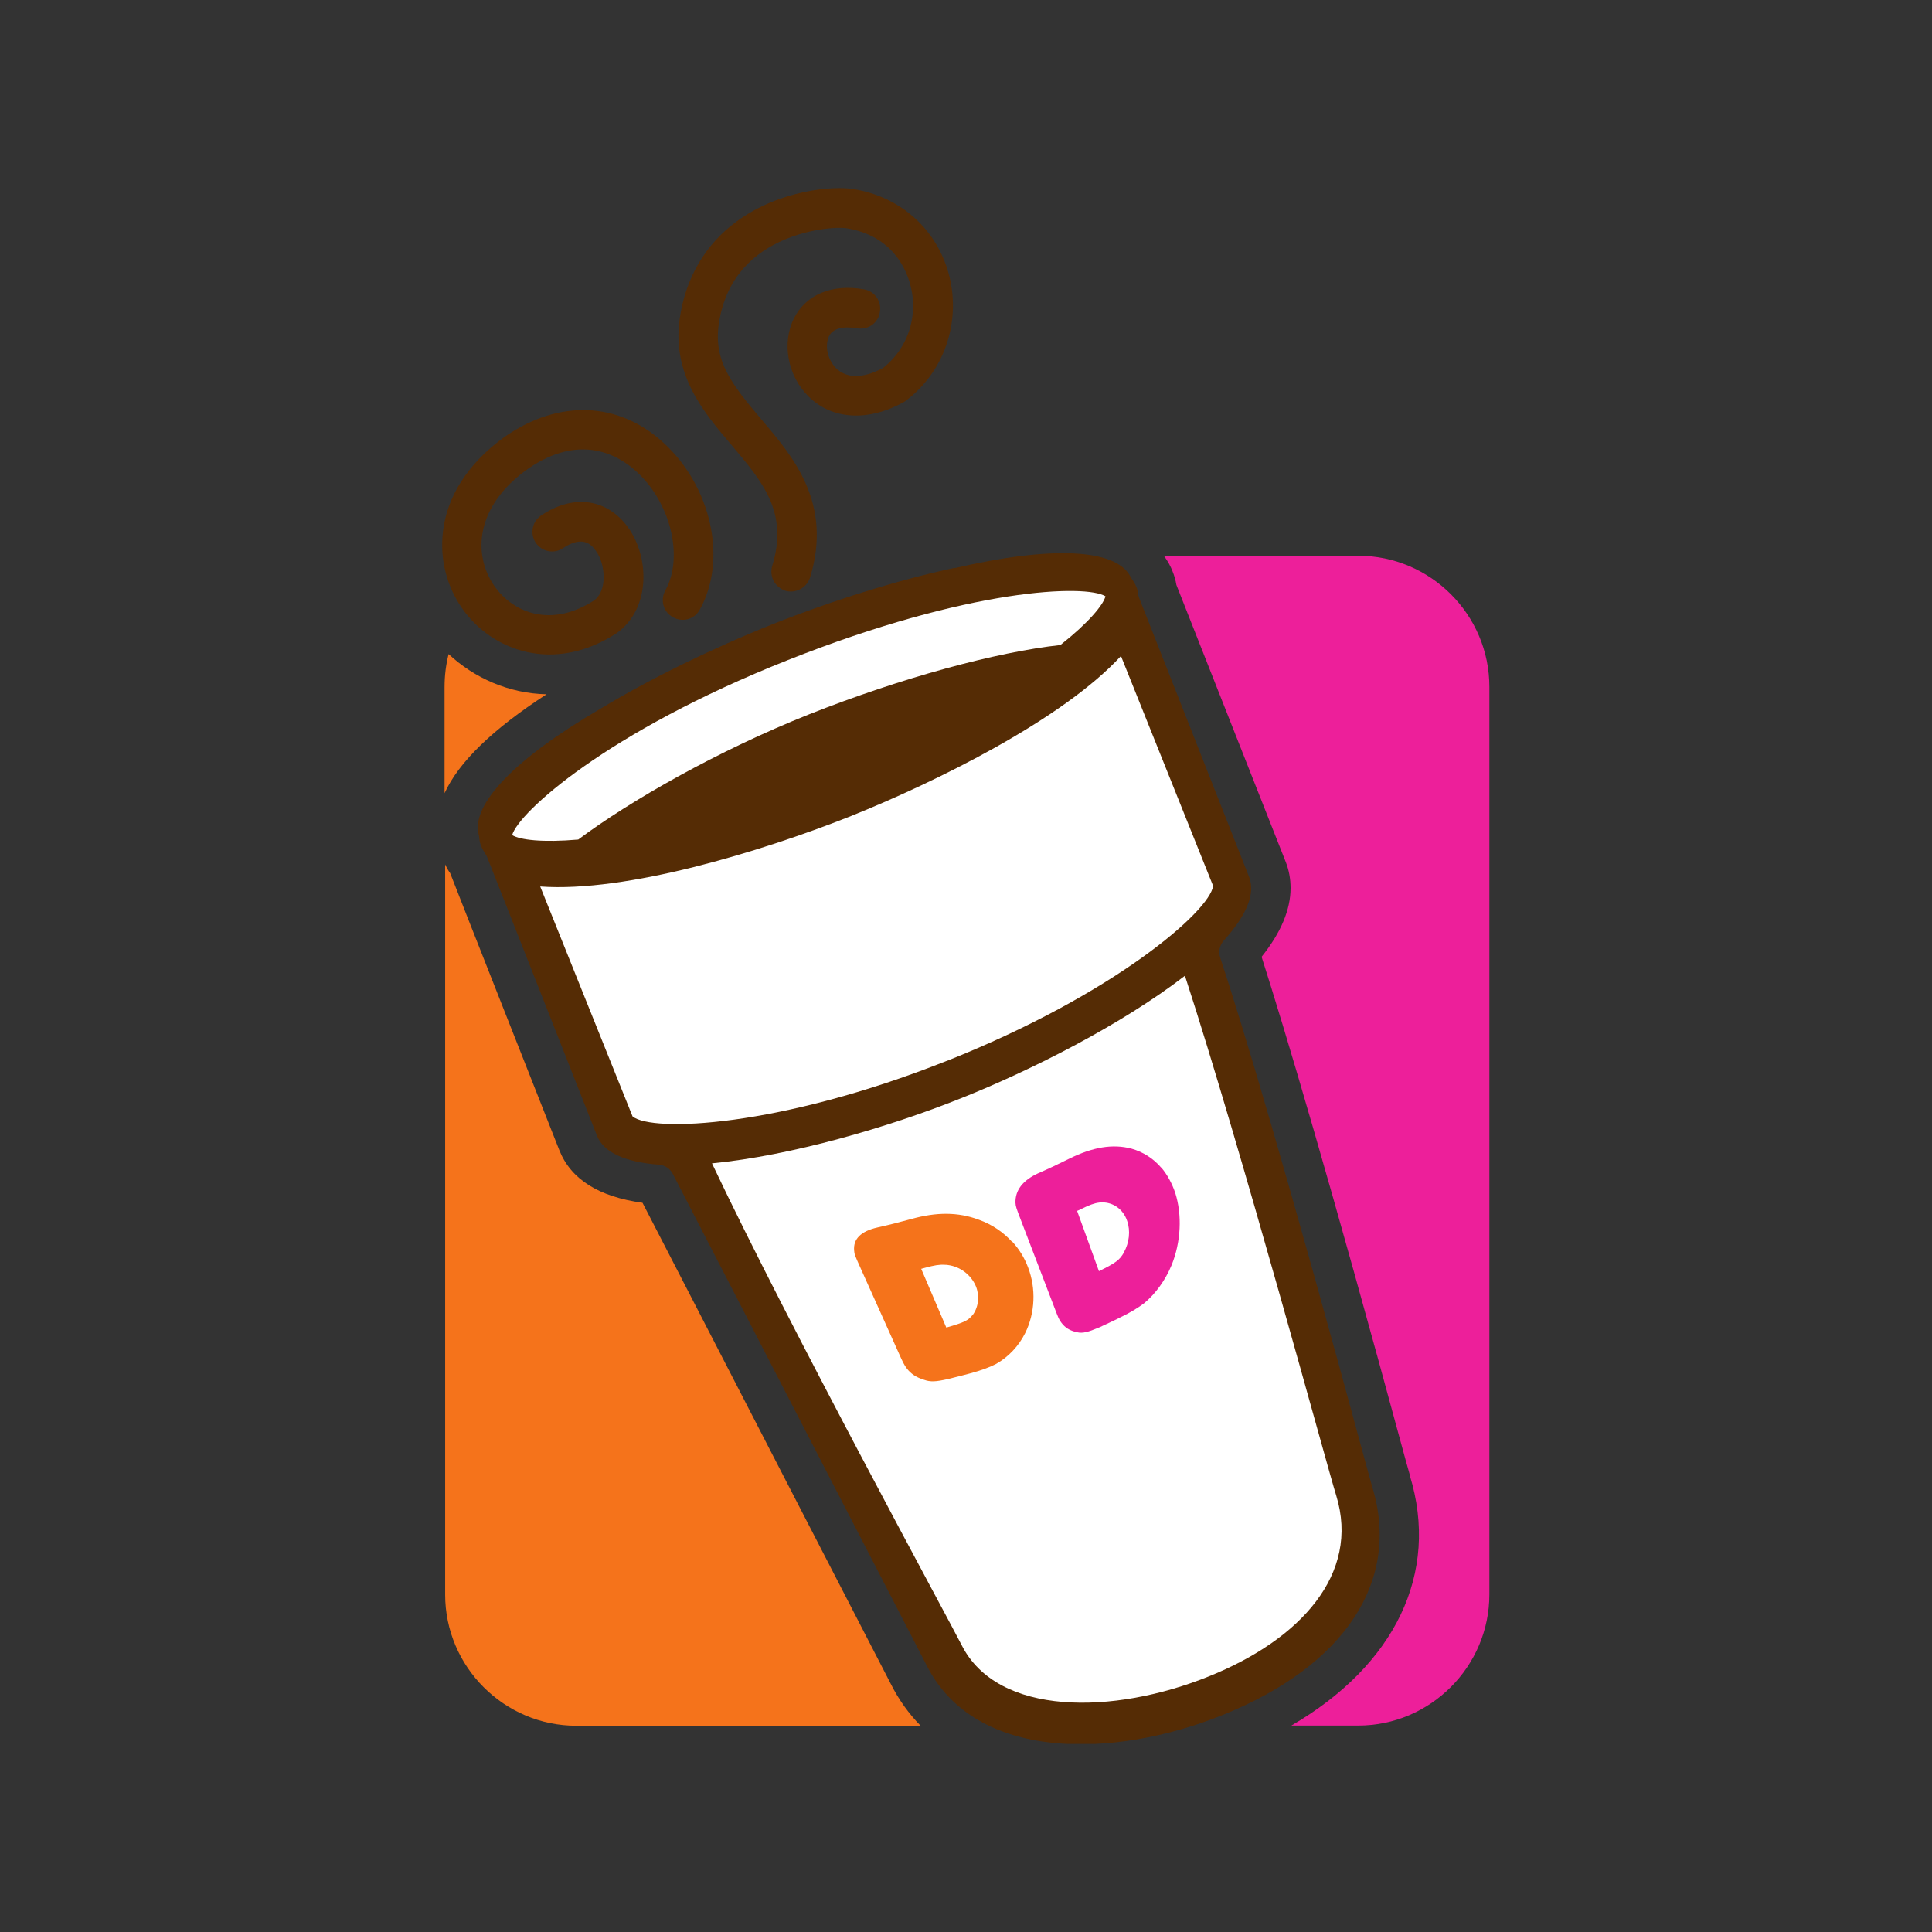 <svg width="100" height="100" viewBox="0 0 100 100" fill="none" xmlns="http://www.w3.org/2000/svg">
<rect x="0" y="0" width="100" height="100" fill="#333333" stroke="none"/>
<g clip-path="url(#clip0_1241_1106)">
<path d="M28.29 35.935C26.33 35.895 24.54 35.085 23.22 33.855C23.08 34.405 23.01 34.975 23.01 35.565V41.055C23.75 39.435 25.5 37.745 28.29 35.935Z" fill="#F5731B"/>
<path d="M33.251 62.255C31.001 61.945 29.551 61.045 28.951 59.535C28.951 59.535 23.361 45.375 23.301 45.195C23.191 45.045 23.111 44.895 23.041 44.745V82.535C23.041 86.275 26.101 89.325 29.831 89.325H47.651C47.051 88.715 46.521 87.985 46.101 87.145C46.101 87.145 35.181 65.995 33.261 62.265" fill="#F5731B"/>
<path d="M70.32 28.765H60.24C60.24 28.765 60.26 28.795 60.27 28.805C60.45 29.055 60.6 29.325 60.7 29.595C60.78 29.795 60.85 30.025 60.89 30.275C65.76 42.625 66.45 44.355 66.55 44.615C66.55 44.615 66.55 44.605 66.54 44.605C66.55 44.625 66.56 44.635 66.56 44.645C66.56 44.645 66.55 44.635 66.55 44.615C66.72 45.045 66.8 45.505 66.8 45.965C66.8 47.085 66.3 48.275 65.3 49.525C66.51 53.315 68.77 60.855 72.77 75.625L72.99 76.405C72.99 76.405 72.99 76.385 72.97 76.365C74.53 81.435 72.2 86.195 66.84 89.315H70.3C74.04 89.315 77.09 86.255 77.09 82.525V35.555C77.09 31.815 74.04 28.765 70.3 28.765" fill="#ED1F9A"/>
<path d="M49.411 29.395H49.401C46.531 30.005 43.101 31.075 39.971 32.315C36.851 33.565 33.621 35.145 31.111 36.665C26.661 39.255 24.361 41.635 24.781 43.215C24.791 43.255 24.801 43.295 24.801 43.345C24.821 43.525 24.851 43.685 24.921 43.825C24.961 43.935 25.031 44.045 25.111 44.175C25.151 44.235 25.181 44.295 25.211 44.355L30.901 58.785C31.241 59.645 32.331 60.145 34.111 60.285C34.421 60.315 34.681 60.485 34.821 60.755L47.961 86.195C50.471 91.195 57.681 91.035 63.291 88.765C69.621 86.215 72.511 81.815 71.031 76.975L70.811 76.185C66.591 60.595 64.321 53.085 63.151 49.545C63.061 49.245 63.131 48.925 63.341 48.685C64.541 47.355 64.991 46.245 64.651 45.385L58.961 30.945C58.941 30.895 58.921 30.825 58.911 30.765C58.891 30.595 58.861 30.465 58.811 30.365C58.761 30.225 58.671 30.095 58.571 29.945C58.541 29.915 58.521 29.875 58.501 29.825C57.731 28.395 54.411 28.245 49.421 29.405" fill="#552C05"/>
<path d="M38.111 11.475C36.491 12.665 35.481 14.405 35.181 16.495C34.771 19.395 36.421 21.345 37.871 23.045C39.451 24.915 40.831 26.515 39.971 29.285C39.891 29.545 39.921 29.835 40.041 30.065C40.171 30.305 40.391 30.485 40.641 30.575C41.181 30.735 41.761 30.425 41.931 29.885C43.101 26.045 41.061 23.645 39.421 21.725C37.871 19.895 36.931 18.685 37.201 16.795C37.421 15.235 38.131 14.005 39.311 13.135C41.031 11.865 43.251 11.725 43.821 11.815C46.241 12.205 46.941 14.025 47.131 14.795C47.261 15.295 47.291 15.815 47.231 16.335C47.101 17.415 46.551 18.375 45.711 19.045C45.701 19.045 45.681 19.065 45.671 19.065C44.661 19.595 43.831 19.595 43.281 19.065C42.781 18.565 42.701 17.815 42.911 17.395C43.111 17.005 43.631 16.865 44.361 16.995C44.641 17.035 44.901 16.985 45.131 16.825C45.351 16.665 45.501 16.435 45.541 16.155C45.641 15.595 45.271 15.065 44.711 14.975C43.071 14.685 41.721 15.245 41.101 16.465C40.451 17.745 40.761 19.455 41.861 20.535C43.071 21.715 44.901 21.835 46.741 20.835L46.871 20.755C48.841 19.275 49.741 16.745 49.141 14.305C48.541 11.905 46.631 10.175 44.161 9.785C43.161 9.615 40.361 9.815 38.111 11.475Z" fill="#552C05"/>
<path d="M26.17 22.575C24.11 24.045 23.13 25.805 22.93 27.495C22.75 28.965 23.14 30.355 23.89 31.445C25.44 33.715 28.71 34.885 31.94 32.755C31.95 32.755 31.98 32.725 31.98 32.725C33.67 31.455 33.62 28.865 32.52 27.315C31.44 25.805 29.68 25.555 28.02 26.675C27.54 26.985 27.42 27.625 27.73 28.095C27.89 28.325 28.12 28.475 28.38 28.525C28.64 28.575 28.92 28.525 29.15 28.365C30.12 27.725 30.58 28.135 30.84 28.505C31.15 28.935 31.3 29.585 31.23 30.145C31.18 30.545 31.02 30.865 30.77 31.065C28.53 32.525 26.55 31.725 25.57 30.305C24.47 28.695 24.59 26.205 27.33 24.265C30.03 22.395 32.02 23.555 32.95 24.415C34.71 26.015 35.4 28.825 34.44 30.555C34.16 31.055 34.33 31.675 34.83 31.945C35.07 32.085 35.35 32.115 35.61 32.045C35.87 31.975 36.09 31.795 36.22 31.555C37.66 28.975 36.83 25.185 34.33 22.905C32.01 20.785 28.94 20.665 26.16 22.585" fill="#552C05"/>
<path d="M54.9 33.385C51.58 33.745 46.65 35.085 41.9 36.965C37.15 38.855 32.6 41.455 29.93 43.455C28.08 43.615 26.92 43.475 26.51 43.225C26.82 42.075 31.37 37.895 40.78 34.165C50.2 30.425 56.22 30.235 57.22 30.865C57.1 31.315 56.35 32.225 54.9 33.375" fill="white"/>
<path d="M69.162 77.405C70.412 81.475 67.302 84.865 62.582 86.765C57.632 88.765 51.632 88.845 49.772 85.145C49.132 83.875 40.882 68.735 36.852 60.215C40.972 59.815 46.012 58.335 49.692 56.865C53.392 55.395 58.062 53.025 61.332 50.505C64.252 59.465 68.732 76.055 69.162 77.405Z" fill="white"/>
<path d="M48.991 54.915C40.331 58.355 33.751 58.615 32.741 57.785L27.961 45.885C32.411 46.205 39.371 44.085 43.931 42.285C48.481 40.465 55.001 37.235 58.021 33.955L62.791 45.855C62.621 47.165 57.661 51.475 49.001 54.915" fill="white"/>
<path d="M50.361 68.035C50.131 68.345 49.921 68.445 48.981 68.715C48.551 67.705 48.111 66.685 47.681 65.675C47.751 65.655 47.831 65.635 47.901 65.615C48.341 65.495 48.631 65.445 48.891 65.465C48.941 65.465 49.001 65.465 49.051 65.475C49.701 65.555 50.261 65.985 50.511 66.575C50.711 67.065 50.651 67.635 50.361 68.045M52.391 64.285C51.931 63.775 51.341 63.375 50.671 63.135C49.581 62.725 48.461 62.735 47.171 63.095C46.581 63.255 46.001 63.405 45.411 63.535C44.571 63.725 44.151 64.125 44.211 64.735C44.221 64.925 44.251 64.985 44.551 65.655C45.201 67.105 45.851 68.545 46.501 69.995C46.741 70.535 46.811 70.665 46.931 70.825C47.151 71.115 47.431 71.295 47.821 71.415C48.151 71.535 48.431 71.525 49.081 71.375C49.461 71.285 49.841 71.185 50.221 71.085C50.781 70.935 51.261 70.755 51.561 70.595C52.201 70.235 52.731 69.665 53.061 69.005C53.581 67.955 53.631 66.695 53.211 65.595C53.021 65.095 52.751 64.655 52.401 64.275" fill="#F5731B"/>
<path d="M58.171 64.835C57.951 65.215 57.761 65.365 56.881 65.795C56.501 64.755 56.131 63.725 55.751 62.675C55.821 62.645 55.901 62.615 55.971 62.575C56.371 62.375 56.641 62.275 56.891 62.245C56.931 62.235 56.991 62.235 57.031 62.235C57.621 62.225 58.141 62.595 58.341 63.195C58.521 63.705 58.451 64.325 58.171 64.825M60.101 60.435C59.701 59.965 59.171 59.625 58.571 59.455C57.591 59.195 56.561 59.375 55.361 59.965C54.821 60.235 54.271 60.495 53.721 60.735C52.941 61.095 52.541 61.605 52.561 62.255C52.571 62.455 52.601 62.525 52.861 63.205C53.421 64.675 53.991 66.145 54.551 67.615C54.761 68.165 54.811 68.305 54.931 68.455C55.131 68.725 55.371 68.875 55.741 68.955C56.041 69.025 56.301 68.955 56.901 68.705C57.261 68.535 57.621 68.375 57.971 68.195C58.501 67.945 58.931 67.675 59.221 67.455C59.821 66.955 60.321 66.255 60.641 65.485C61.131 64.275 61.191 62.885 60.831 61.745C60.661 61.245 60.421 60.805 60.111 60.435" fill="#ED1F9A"/>
</g>
<defs>
<clipPath id="clip0_1241_1106">
<rect width="54.22" height="80.53" fill="white" transform="translate(22.891 9.735)"/>
</clipPath>
</defs>
</svg>
